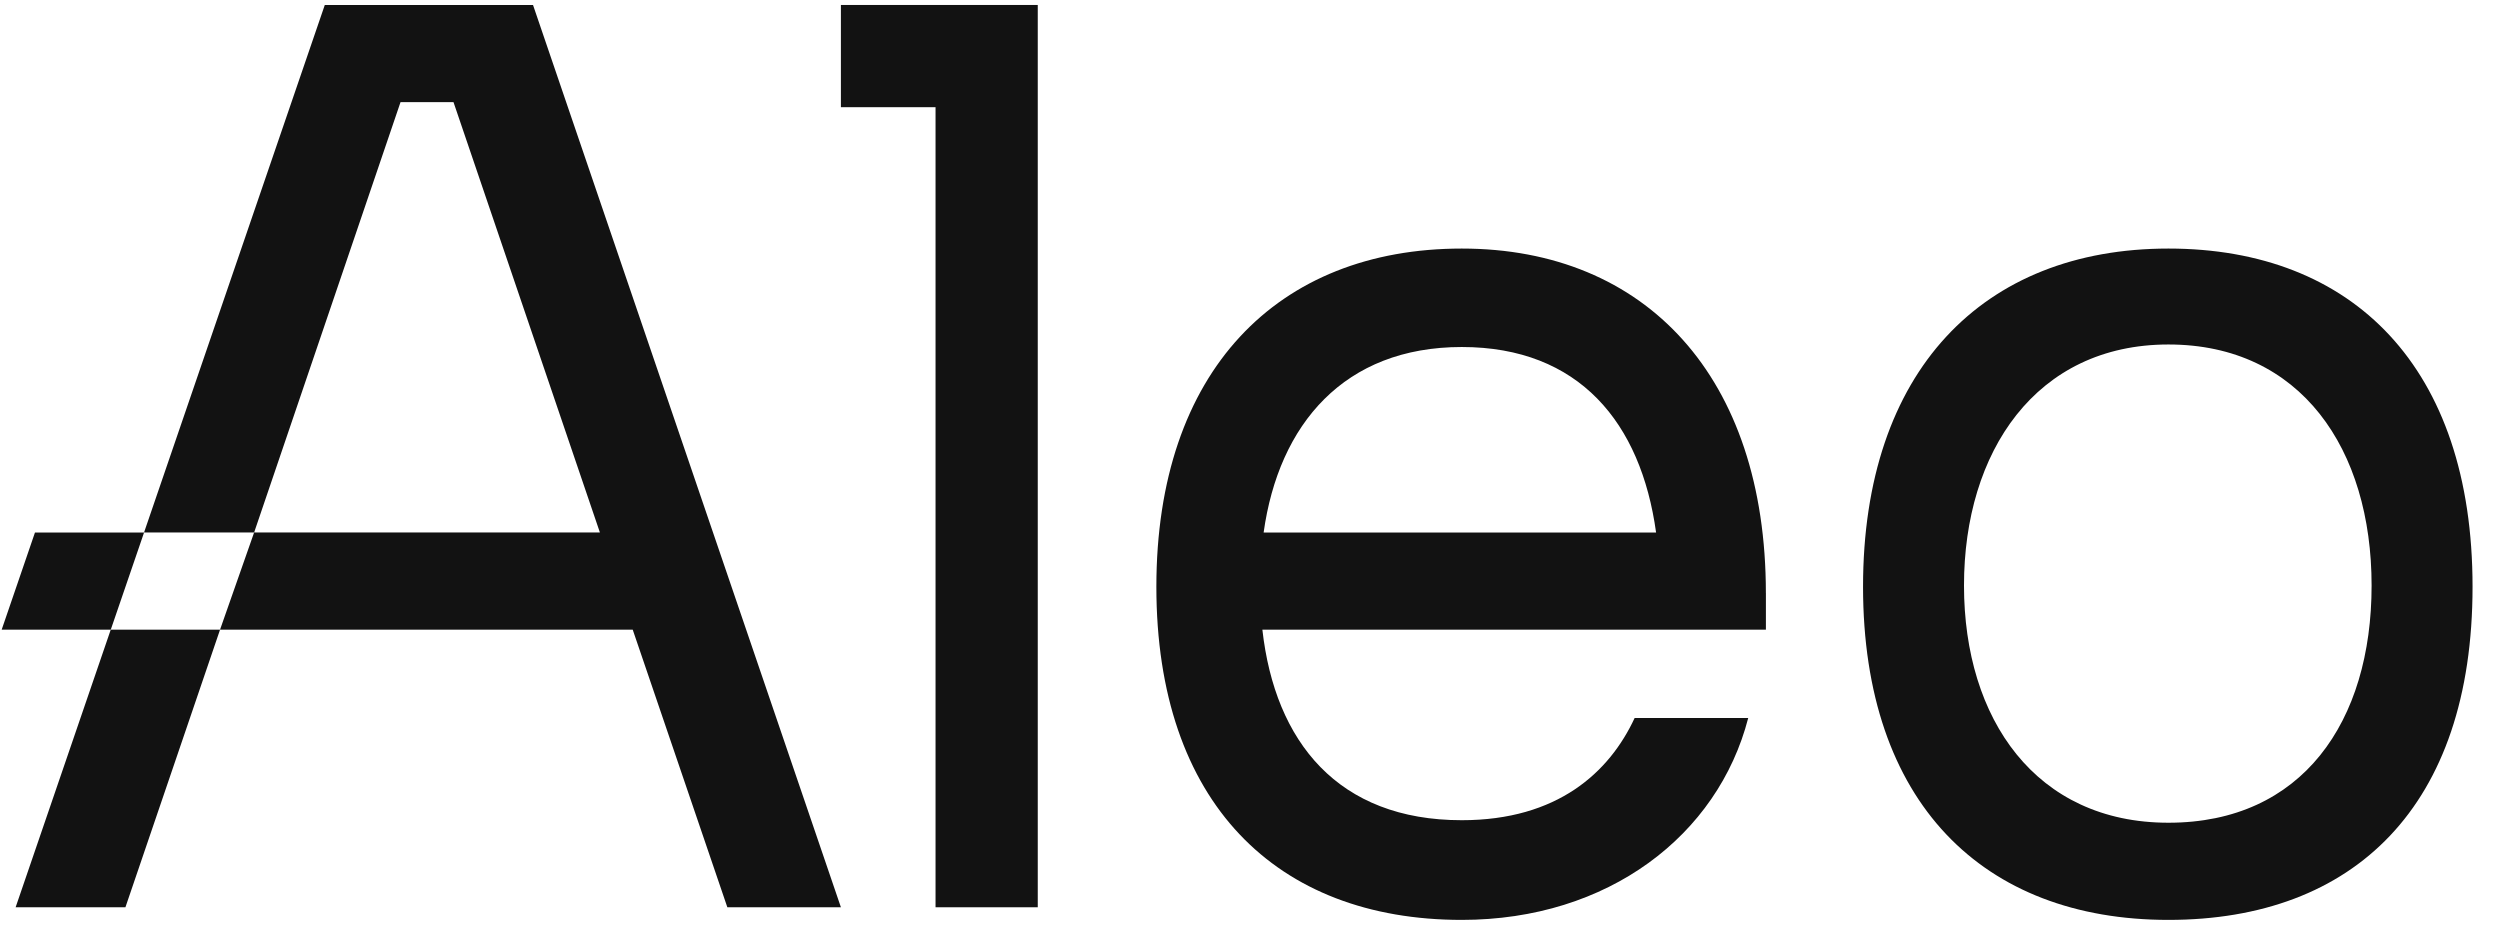 <svg width="97" height="36" viewBox="0 0 97 36" fill="none" xmlns="http://www.w3.org/2000/svg">
<g clip-path="url(#clip0_7595_1518)">
<g clip-path="url(#clip1_7595_1518)">
<g clip-path="url(#clip2_7595_1518)">
<path d="M38.282 0.193H36.299H32.627V4.159H36.299V35.202H40.265V0.193H38.282Z" fill="#121212"/>
<path d="M68.516 23.011C68.516 14.638 63.865 9.644 56.716 9.644C49.568 9.644 44.867 14.394 44.867 22.766C44.867 31.138 49.519 35.692 56.716 35.692C62.396 35.692 66.655 32.412 67.831 27.858H63.424C62.445 29.964 60.437 31.824 56.716 31.824C51.918 31.824 49.47 28.788 48.98 24.431H68.517V23.011H68.516ZM49.029 20.661C49.616 16.451 52.162 13.464 56.716 13.464C61.27 13.464 63.669 16.402 64.256 20.661H49.029Z" fill="#121212"/>
<path d="M84.135 9.644C76.938 9.644 72.286 14.394 72.286 22.766C72.286 31.138 76.938 35.692 84.135 35.692C91.333 35.692 95.935 31.285 95.935 22.766C95.935 14.247 91.284 9.644 84.135 9.644ZM84.135 31.922C78.994 31.922 76.203 27.907 76.203 22.718C76.203 17.528 78.994 13.366 84.135 13.366C89.277 13.366 92.018 17.43 92.018 22.718C92.018 28.005 89.326 31.922 84.135 31.922Z" fill="#121212"/>
<path d="M20.681 0.193H16.822H12.602L5.589 20.66H9.86L15.54 3.964H17.596L23.276 20.66H15.446H9.86L8.538 24.43H16.72H24.549L28.221 35.202H32.627L20.681 0.193Z" fill="#121212"/>
<path d="M0.606 35.203H4.866L8.538 24.431H4.297L0.606 35.203Z" fill="#121212"/>
<path d="M1.357 20.661L0.065 24.431H4.298L5.59 20.661H1.357Z" fill="#121212"/>
</g>
</g>
</g>
<defs>
<clipPath id="clip0_7595_1518">
<rect width="96.608" height="36" fill="white"/>
</clipPath>
<clipPath id="clip1_7595_1518">
<rect width="96.608" height="36" fill="white"/>
</clipPath>
<clipPath id="clip2_7595_1518">
<rect width="96.608" height="36" fill="white" transform="translate(-0.304 -0.228)"/>
</clipPath>
</defs>
</svg>
